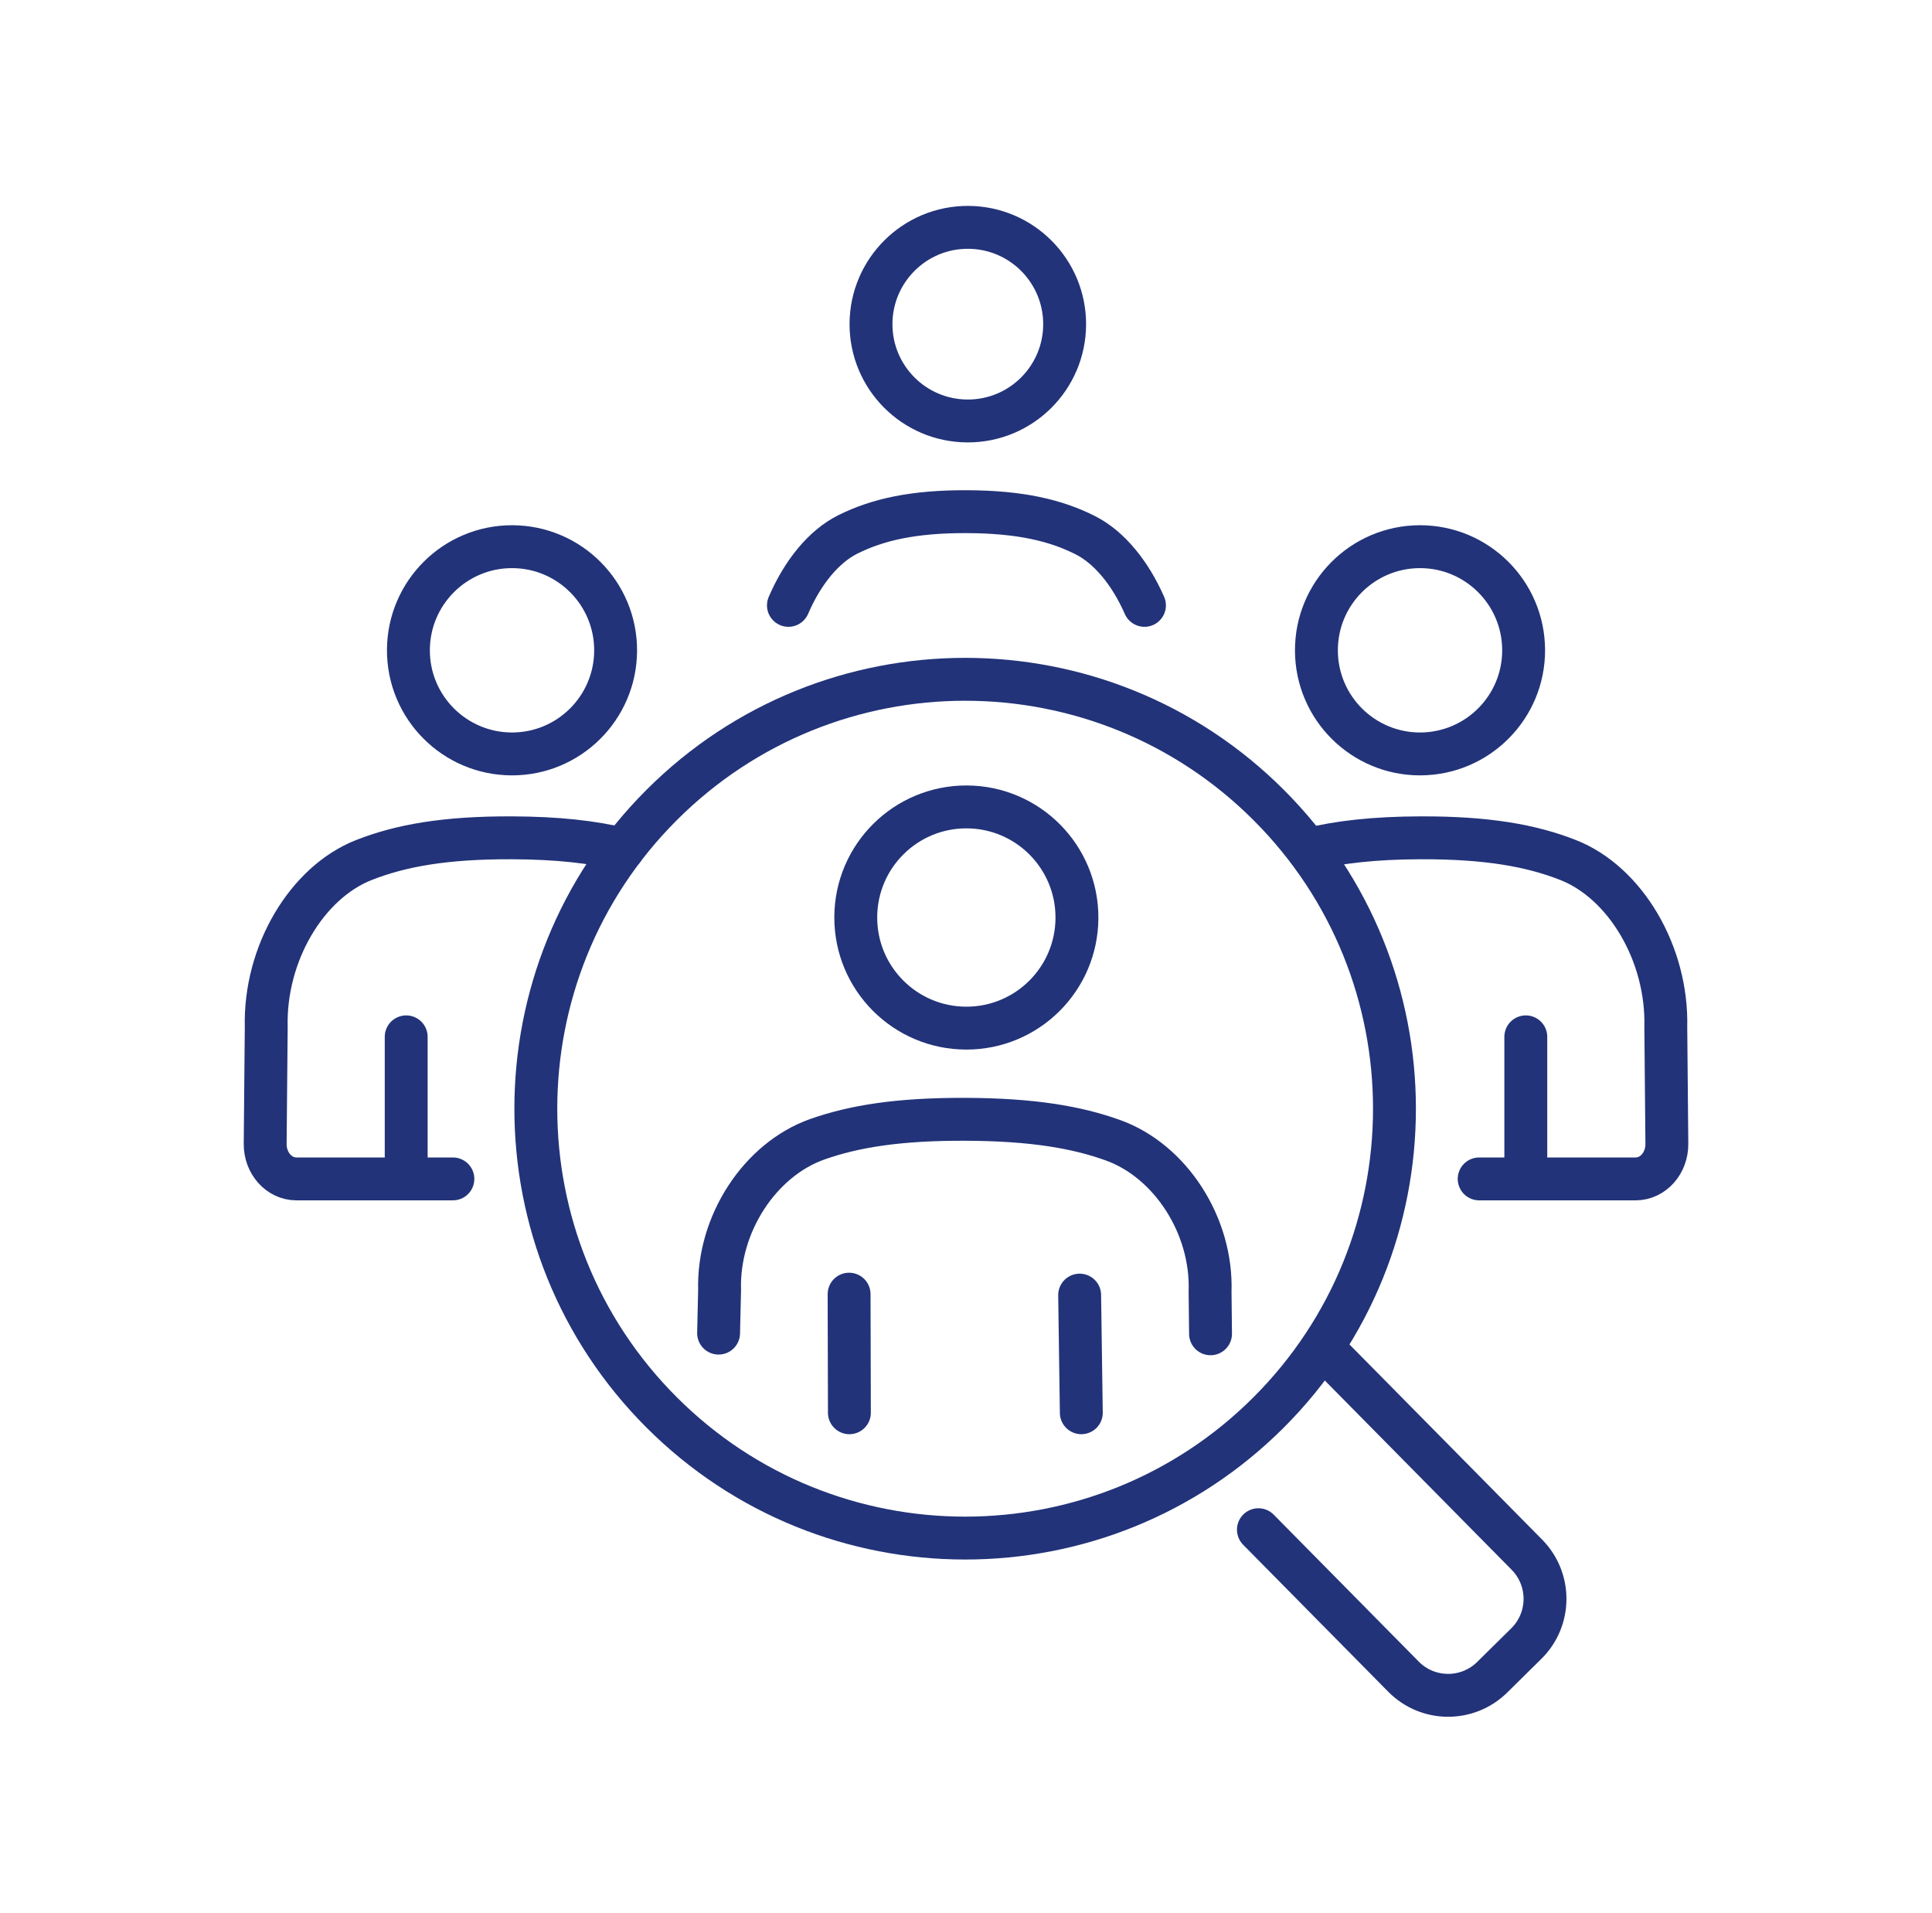 <svg width="102" height="101" viewBox="0 0 102 101" fill="none" xmlns="http://www.w3.org/2000/svg">
<path d="M32.502 34.345C32.491 37.366 30.034 39.807 27.014 39.797C23.992 39.785 21.551 37.328 21.562 34.309C21.573 31.287 24.031 28.847 27.05 28.857C30.072 28.868 32.511 31.325 32.502 34.345Z" stroke="#223379" stroke-width="2.264" stroke-miterlimit="10" stroke-linecap="round" stroke-linejoin="round"/>
<path d="M23.91 62.23H15.648C14.731 62.229 13.991 61.399 14 60.38L14.056 54.218C13.957 50.329 16.201 46.581 19.209 45.399C21.147 44.636 23.499 44.211 27.02 44.225C29.45 44.233 31.323 44.448 32.885 44.834" stroke="#223379" stroke-width="2.264" stroke-miterlimit="10" stroke-linecap="round" stroke-linejoin="round"/>
<path d="M56.208 17.129C56.196 19.952 53.901 22.232 51.079 22.221C48.255 22.212 45.976 19.916 45.984 17.095C45.996 14.271 48.291 11.991 51.113 12.001C53.937 12.01 56.216 14.307 56.208 17.129Z" stroke="#223379" stroke-width="2.264" stroke-miterlimit="10" stroke-linecap="round" stroke-linejoin="round"/>
<path d="M41.625 31.955C42.373 30.217 43.484 28.846 44.766 28.208C46.323 27.432 48.212 26.998 51.04 27.009C53.865 27.019 55.748 27.466 57.302 28.253C58.563 28.891 59.669 30.244 60.422 31.955" stroke="#223379" stroke-width="2.264" stroke-miterlimit="10" stroke-linecap="round" stroke-linejoin="round"/>
<path d="M66.982 42.496C75.834 51.347 75.834 65.7 66.982 74.552C58.131 83.402 43.778 83.402 34.928 74.552C26.076 65.7 26.076 51.347 34.928 42.496C43.778 33.645 58.131 33.645 66.982 42.496Z" stroke="#223379" stroke-width="2.264" stroke-miterlimit="10" stroke-linecap="round" stroke-linejoin="round"/>
<path d="M56.857 48.453C56.846 51.677 54.224 54.283 50.999 54.271C47.775 54.26 45.169 51.637 45.18 48.412C45.191 45.188 47.815 42.583 51.039 42.594C54.263 42.605 56.869 45.227 56.857 48.453Z" stroke="#223379" stroke-width="2.264" stroke-miterlimit="10" stroke-linecap="round" stroke-linejoin="round"/>
<path d="M37.938 70.37L37.991 68.093C37.892 64.585 40.138 61.204 43.146 60.138C45.089 59.453 47.442 59.07 50.968 59.084C54.488 59.096 56.837 59.495 58.774 60.194C61.782 61.281 64.01 64.682 63.886 68.191L63.91 70.406" stroke="#223379" stroke-width="2.264" stroke-miterlimit="10" stroke-linecap="round" stroke-linejoin="round"/>
<path d="M44.844 74.574L44.828 68.314" stroke="#223379" stroke-width="2.264" stroke-miterlimit="10" stroke-linecap="round" stroke-linejoin="round"/>
<path d="M57 68.364L57.088 74.574" stroke="#223379" stroke-width="2.264" stroke-miterlimit="10" stroke-linecap="round" stroke-linejoin="round"/>
<path d="M21.445 62.23V54.731" stroke="#223379" stroke-width="2.264" stroke-miterlimit="10" stroke-linecap="round" stroke-linejoin="round"/>
<path d="M69.5 34.345C69.511 37.366 71.969 39.807 74.988 39.797C78.01 39.785 80.451 37.328 80.44 34.309C80.429 31.287 77.971 28.847 74.952 28.857C71.931 28.868 69.49 31.325 69.5 34.345Z" stroke="#223379" stroke-width="2.264" stroke-miterlimit="10" stroke-linecap="round" stroke-linejoin="round"/>
<path d="M78.093 62.23H86.355C87.272 62.229 88.011 61.399 88.002 60.38L87.946 54.218C88.045 50.329 85.799 46.581 82.793 45.399C80.855 44.636 78.504 44.211 74.983 44.225C72.553 44.233 70.68 44.448 69.117 44.834" stroke="#223379" stroke-width="2.264" stroke-miterlimit="10" stroke-linecap="round" stroke-linejoin="round"/>
<path d="M80.555 62.23V54.731" stroke="#223379" stroke-width="2.264" stroke-miterlimit="10" stroke-linecap="round" stroke-linejoin="round"/>
<path d="M70.037 71.356L80.615 82.069C81.898 83.373 81.885 85.471 80.584 86.756L78.781 88.535C77.478 89.82 75.381 89.807 74.096 88.503L66.438 80.747" stroke="#223379" stroke-width="2.264" stroke-miterlimit="10" stroke-linecap="round" stroke-linejoin="round"/>
</svg>
